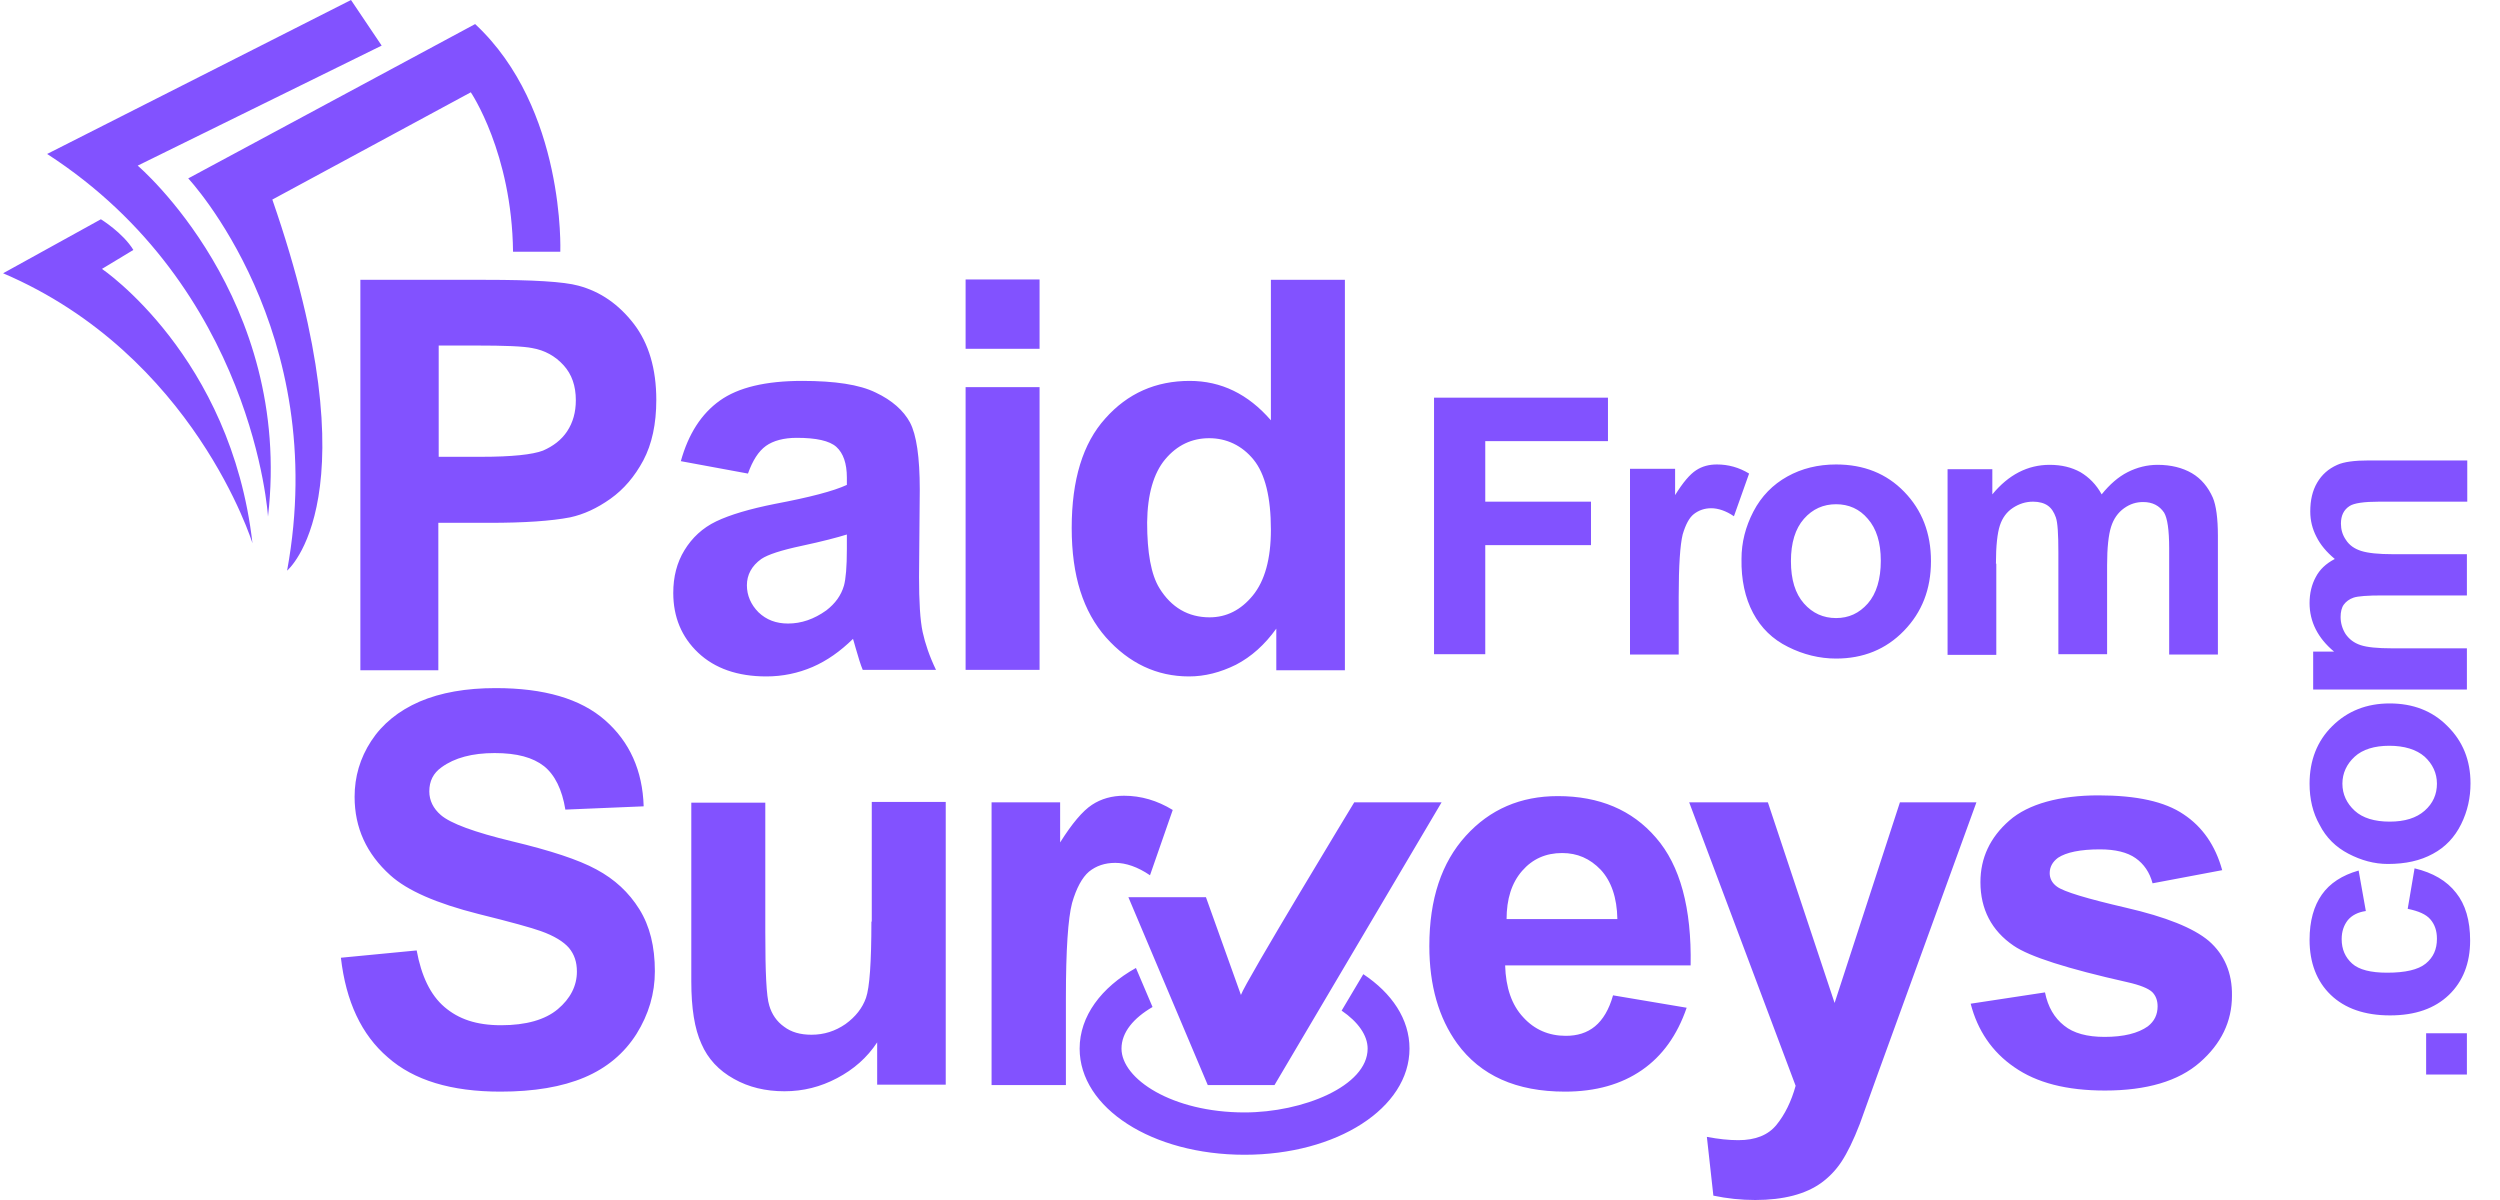 <svg width="75" height="36" viewBox="0 0 75 36" fill="none" xmlns="http://www.w3.org/2000/svg">
<g clip-path="url(#clip0_18960_50520)">
<path d="M17.892 26.083C17.351 25.788 16.506 25.514 15.369 25.241C14.232 24.967 13.518 24.704 13.226 24.452C12.998 24.255 12.879 24.015 12.879 23.741C12.879 23.434 12.998 23.194 13.247 23.018C13.637 22.734 14.168 22.592 14.839 22.592C15.51 22.592 15.986 22.723 16.322 22.986C16.647 23.248 16.863 23.686 16.961 24.288L19.31 24.19C19.278 23.117 18.888 22.252 18.152 21.607C17.416 20.961 16.322 20.643 14.871 20.643C13.983 20.643 13.226 20.775 12.587 21.048C11.959 21.322 11.472 21.716 11.136 22.23C10.8 22.745 10.638 23.303 10.638 23.905C10.638 24.835 10.995 25.613 11.71 26.258C12.219 26.718 13.096 27.101 14.352 27.419C15.326 27.66 15.954 27.835 16.225 27.933C16.625 28.075 16.907 28.25 17.069 28.437C17.232 28.634 17.307 28.863 17.307 29.148C17.307 29.575 17.112 29.958 16.733 30.276C16.355 30.593 15.781 30.757 15.034 30.757C14.287 30.757 13.756 30.571 13.334 30.21C12.912 29.849 12.641 29.279 12.5 28.513L10.227 28.732C10.378 30.046 10.844 31.042 11.634 31.72C12.414 32.41 13.54 32.749 15.012 32.749C16.019 32.749 16.863 32.607 17.535 32.322C18.206 32.038 18.726 31.6 19.094 31.02C19.462 30.429 19.646 29.805 19.646 29.137C19.646 28.393 19.494 27.78 19.18 27.276C18.866 26.773 18.444 26.379 17.892 26.083ZM46.734 23.883C45.619 23.883 44.699 24.277 43.974 25.076C43.248 25.875 42.88 26.97 42.88 28.382C42.88 29.564 43.162 30.538 43.714 31.304C44.417 32.268 45.489 32.749 46.951 32.749C47.871 32.749 48.64 32.53 49.257 32.103C49.874 31.677 50.318 31.053 50.6 30.232L48.391 29.86C48.272 30.286 48.088 30.593 47.85 30.79C47.611 30.987 47.319 31.075 46.973 31.075C46.464 31.075 46.031 30.888 45.695 30.516C45.349 30.144 45.175 29.63 45.154 28.962H50.719C50.751 27.244 50.405 25.963 49.679 25.131C48.965 24.299 47.98 23.883 46.734 23.883ZM45.197 27.583C45.197 26.97 45.349 26.488 45.663 26.127C45.977 25.766 46.377 25.591 46.864 25.591C47.319 25.591 47.698 25.755 48.023 26.094C48.337 26.434 48.51 26.926 48.521 27.572H45.197V27.583ZM66.266 28.229C65.8 27.835 64.967 27.506 63.786 27.233C62.606 26.959 61.913 26.751 61.708 26.598C61.556 26.488 61.491 26.346 61.491 26.193C61.491 26.007 61.578 25.854 61.74 25.733C61.989 25.569 62.411 25.481 62.996 25.481C63.462 25.481 63.819 25.569 64.068 25.744C64.317 25.919 64.49 26.171 64.577 26.499L66.666 26.105C66.461 25.361 66.071 24.803 65.508 24.43C64.945 24.047 64.1 23.861 62.953 23.861C61.805 23.861 60.852 24.113 60.279 24.617C59.705 25.12 59.413 25.733 59.413 26.466C59.413 27.276 59.748 27.922 60.409 28.371C60.885 28.699 62.022 29.061 63.819 29.465C64.209 29.553 64.447 29.652 64.566 29.761C64.674 29.87 64.728 30.013 64.728 30.188C64.728 30.44 64.631 30.637 64.436 30.79C64.144 30.998 63.711 31.107 63.137 31.107C62.617 31.107 62.206 30.998 61.924 30.768C61.632 30.538 61.437 30.21 61.35 29.772L59.12 30.111C59.326 30.91 59.759 31.556 60.43 32.016C61.102 32.486 62 32.716 63.148 32.716C64.404 32.716 65.356 32.432 65.995 31.873C66.634 31.315 66.959 30.648 66.959 29.87C66.97 29.192 66.731 28.634 66.266 28.229ZM35.669 20.293C36.146 20.293 36.611 20.173 37.077 19.943C37.542 19.702 37.943 19.341 38.289 18.859V20.107H40.347V8.395H38.127V12.609C37.445 11.821 36.633 11.427 35.691 11.427C34.673 11.427 33.829 11.799 33.158 12.555C32.486 13.299 32.151 14.393 32.151 15.838C32.151 17.283 32.497 18.345 33.179 19.122C33.872 19.899 34.706 20.293 35.669 20.293ZM34.955 13.78C35.312 13.354 35.756 13.146 36.276 13.146C36.795 13.146 37.261 13.364 37.608 13.791C37.954 14.218 38.127 14.919 38.127 15.893C38.127 16.769 37.943 17.425 37.586 17.863C37.228 18.301 36.795 18.52 36.287 18.52C35.648 18.52 35.139 18.224 34.782 17.644C34.533 17.239 34.414 16.582 34.414 15.674C34.424 14.831 34.608 14.196 34.955 13.78ZM17.351 8.57C16.918 8.45 15.986 8.395 14.568 8.395H10.811V20.107H13.15V15.685H14.676C15.737 15.685 16.539 15.63 17.102 15.521C17.513 15.433 17.914 15.247 18.314 14.963C18.715 14.678 19.04 14.295 19.299 13.813C19.559 13.321 19.689 12.719 19.689 11.996C19.689 11.066 19.462 10.3 19.018 9.72C18.563 9.129 18.011 8.746 17.351 8.57ZM17.015 12.938C16.842 13.2 16.593 13.386 16.29 13.518C15.976 13.638 15.358 13.704 14.438 13.704H13.161V10.366H14.287C15.131 10.366 15.694 10.387 15.965 10.442C16.344 10.508 16.658 10.683 16.907 10.957C17.156 11.23 17.275 11.58 17.275 12.007C17.275 12.368 17.188 12.675 17.015 12.938ZM36.178 26.915H33.851L36.233 32.552H38.235L43.248 24.069H40.628C40.628 24.069 37.348 29.476 37.228 29.849L36.178 26.915ZM31.187 8.384H28.968V10.464H31.187V8.384ZM26.142 27.648C26.142 28.863 26.088 29.63 25.98 29.936C25.871 30.243 25.666 30.505 25.362 30.724C25.059 30.932 24.724 31.042 24.345 31.042C24.009 31.042 23.738 30.965 23.522 30.801C23.305 30.648 23.154 30.429 23.078 30.166C22.991 29.892 22.959 29.17 22.959 27.977V24.08H20.739V29.444C20.739 30.243 20.837 30.866 21.043 31.315C21.237 31.764 21.562 32.114 22.017 32.366C22.461 32.618 22.97 32.738 23.533 32.738C24.096 32.738 24.615 32.607 25.113 32.344C25.611 32.081 26.012 31.731 26.315 31.271V32.541H28.372V24.058H26.153V27.648H26.142ZM31.187 11.613H28.968V20.096H31.187V11.613ZM32.67 26.149C32.887 25.974 33.147 25.886 33.461 25.886C33.775 25.886 34.132 26.007 34.5 26.258L35.182 24.299C34.717 24.015 34.23 23.872 33.721 23.872C33.363 23.872 33.039 23.96 32.757 24.146C32.476 24.332 32.162 24.704 31.804 25.273V24.069H29.747V32.552H31.977V29.936C31.977 28.491 32.042 27.55 32.162 27.09C32.291 26.642 32.465 26.324 32.67 26.149ZM56.998 24.069L55.038 30.089L53.036 24.069H50.675L53.869 32.574C53.739 33.045 53.544 33.439 53.295 33.745C53.046 34.052 52.667 34.205 52.148 34.205C51.866 34.205 51.552 34.172 51.206 34.106L51.401 35.869C51.812 35.956 52.234 36 52.657 36C53.079 36 53.458 35.956 53.793 35.869C54.129 35.781 54.411 35.65 54.638 35.486C54.865 35.321 55.071 35.113 55.244 34.851C55.417 34.588 55.602 34.216 55.796 33.712L56.327 32.235L59.293 24.069H56.998ZM40.899 29.225L40.249 30.319C40.747 30.659 41.029 31.064 41.029 31.458C41.029 32.585 39.08 33.373 37.337 33.373C35.161 33.373 33.645 32.366 33.645 31.458C33.645 30.965 34.013 30.538 34.576 30.21L34.078 29.039C33.039 29.619 32.389 30.483 32.389 31.458C32.389 33.242 34.565 34.643 37.337 34.643C40.108 34.643 42.285 33.242 42.285 31.458C42.285 30.571 41.754 29.794 40.899 29.225ZM23.251 15.116C22.483 15.269 21.898 15.444 21.486 15.641C21.075 15.838 20.761 16.134 20.534 16.506C20.306 16.878 20.198 17.305 20.198 17.787C20.198 18.509 20.447 19.111 20.945 19.582C21.443 20.052 22.125 20.293 22.991 20.293C23.479 20.293 23.944 20.195 24.377 20.009C24.81 19.822 25.211 19.538 25.59 19.166C25.601 19.209 25.633 19.297 25.666 19.428C25.752 19.724 25.817 19.943 25.882 20.096H28.08C27.885 19.691 27.755 19.308 27.679 18.958C27.604 18.608 27.571 18.049 27.571 17.305L27.593 14.689C27.593 13.715 27.495 13.047 27.3 12.675C27.105 12.314 26.759 12.007 26.272 11.777C25.785 11.537 25.048 11.427 24.063 11.427C22.97 11.427 22.147 11.624 21.595 12.018C21.043 12.412 20.653 13.014 20.425 13.835L22.439 14.207C22.58 13.813 22.753 13.54 22.98 13.376C23.197 13.222 23.511 13.135 23.901 13.135C24.485 13.135 24.886 13.222 25.092 13.408C25.297 13.594 25.406 13.901 25.406 14.328V14.547C25.005 14.733 24.291 14.919 23.251 15.116ZM25.406 16.473C25.406 17.009 25.373 17.371 25.319 17.568C25.233 17.863 25.059 18.104 24.789 18.312C24.421 18.575 24.041 18.706 23.641 18.706C23.284 18.706 22.991 18.596 22.753 18.367C22.526 18.137 22.407 17.863 22.407 17.557C22.407 17.25 22.547 16.977 22.84 16.769C23.035 16.637 23.435 16.506 24.052 16.375C24.669 16.243 25.124 16.123 25.406 16.035V16.473ZM52.592 18.389C52.83 18.837 53.176 19.177 53.642 19.407C54.097 19.636 54.584 19.757 55.082 19.757C55.894 19.757 56.576 19.483 57.117 18.925C57.659 18.367 57.929 17.677 57.929 16.834C57.929 15.992 57.659 15.302 57.128 14.755C56.598 14.207 55.916 13.934 55.082 13.934C54.541 13.934 54.053 14.054 53.62 14.295C53.187 14.536 52.841 14.886 52.602 15.346C52.364 15.805 52.245 16.276 52.245 16.769C52.234 17.392 52.353 17.94 52.592 18.389ZM54.118 15.565C54.378 15.269 54.703 15.127 55.082 15.127C55.461 15.127 55.786 15.269 56.035 15.565C56.294 15.86 56.424 16.276 56.424 16.823C56.424 17.371 56.294 17.808 56.035 18.104C55.775 18.399 55.461 18.542 55.082 18.542C54.703 18.542 54.378 18.399 54.118 18.104C53.858 17.808 53.728 17.392 53.728 16.834C53.728 16.287 53.858 15.86 54.118 15.565ZM44.558 16.353H47.73V15.05H44.558V13.233H48.239V11.931H43.021V19.625H44.558V16.353ZM50.361 17.907C50.361 16.955 50.405 16.342 50.48 16.035C50.567 15.74 50.675 15.532 50.816 15.422C50.957 15.313 51.13 15.247 51.336 15.247C51.541 15.247 51.78 15.324 52.018 15.488L52.473 14.207C52.169 14.021 51.845 13.934 51.509 13.934C51.271 13.934 51.065 13.988 50.881 14.109C50.697 14.229 50.491 14.47 50.253 14.853V14.065H48.9V19.636H50.361V17.907ZM59.878 16.911C59.878 16.375 59.921 15.992 59.997 15.762C60.073 15.532 60.203 15.357 60.387 15.236C60.571 15.116 60.766 15.05 60.993 15.05C61.177 15.05 61.329 15.094 61.437 15.171C61.545 15.247 61.621 15.368 61.675 15.521C61.73 15.674 61.751 16.024 61.751 16.572V19.625H63.213V16.955C63.213 16.429 63.256 16.046 63.332 15.805C63.408 15.565 63.538 15.379 63.722 15.247C63.906 15.116 64.09 15.061 64.295 15.061C64.577 15.061 64.783 15.171 64.923 15.379C65.021 15.543 65.075 15.893 65.075 16.451V19.636H66.537V16.079C66.537 15.543 66.482 15.16 66.385 14.93C66.244 14.612 66.038 14.361 65.757 14.196C65.475 14.032 65.129 13.945 64.728 13.945C64.415 13.945 64.111 14.021 63.83 14.164C63.548 14.306 63.288 14.536 63.05 14.831C62.888 14.536 62.671 14.317 62.411 14.164C62.152 14.021 61.849 13.945 61.491 13.945C60.831 13.945 60.257 14.24 59.77 14.831V14.076H58.427V19.647H59.889V16.911H59.878ZM69.471 17.316C69.352 17.535 69.287 17.797 69.287 18.093C69.287 18.651 69.535 19.144 70.023 19.549H69.395V20.687H74.007V19.45H71.766C71.322 19.45 71.008 19.418 70.813 19.352C70.618 19.286 70.478 19.177 70.369 19.023C70.272 18.87 70.218 18.695 70.218 18.509C70.218 18.356 70.25 18.224 70.315 18.137C70.38 18.049 70.478 17.973 70.607 17.929C70.737 17.885 71.03 17.863 71.474 17.863H74.007V16.626H71.787C71.354 16.626 71.04 16.593 70.835 16.528C70.629 16.462 70.478 16.353 70.38 16.2C70.272 16.046 70.228 15.882 70.228 15.707C70.228 15.466 70.315 15.291 70.488 15.181C70.618 15.094 70.921 15.05 71.376 15.05H74.018V13.813H71.073C70.629 13.813 70.315 13.857 70.12 13.945C69.85 14.065 69.655 14.24 69.514 14.481C69.373 14.722 69.308 15.006 69.308 15.346C69.308 15.619 69.373 15.871 69.492 16.101C69.611 16.342 69.795 16.561 70.044 16.769C69.774 16.911 69.59 17.086 69.471 17.316ZM72.437 26.05L72.231 27.265C72.556 27.331 72.784 27.43 72.913 27.583C73.043 27.736 73.108 27.922 73.108 28.163C73.108 28.48 73 28.721 72.773 28.907C72.545 29.093 72.156 29.181 71.614 29.181C71.127 29.181 70.77 29.093 70.564 28.907C70.358 28.721 70.25 28.48 70.25 28.174C70.25 27.944 70.315 27.758 70.434 27.605C70.553 27.462 70.737 27.364 70.975 27.331L70.759 26.116C70.261 26.258 69.893 26.499 69.655 26.839C69.416 27.178 69.287 27.627 69.287 28.196C69.287 28.885 69.503 29.444 69.925 29.849C70.347 30.254 70.943 30.462 71.701 30.462C72.459 30.462 73.043 30.254 73.466 29.849C73.888 29.444 74.104 28.896 74.104 28.218C74.104 27.616 73.964 27.134 73.682 26.784C73.401 26.423 72.989 26.182 72.437 26.05ZM70.456 25.613C70.835 25.81 71.225 25.919 71.636 25.919C72.166 25.919 72.61 25.821 72.989 25.613C73.357 25.416 73.639 25.12 73.834 24.726C74.029 24.332 74.115 23.927 74.115 23.5C74.115 22.811 73.888 22.241 73.422 21.782C72.968 21.322 72.383 21.103 71.69 21.103C70.997 21.103 70.423 21.333 69.969 21.782C69.514 22.23 69.287 22.811 69.287 23.511C69.287 23.971 69.384 24.387 69.59 24.748C69.785 25.131 70.077 25.416 70.456 25.613ZM70.64 22.701C70.878 22.482 71.235 22.373 71.679 22.373C72.123 22.373 72.491 22.482 72.74 22.701C72.978 22.92 73.108 23.194 73.108 23.511C73.108 23.828 72.989 24.102 72.74 24.321C72.491 24.54 72.145 24.649 71.69 24.649C71.235 24.649 70.878 24.54 70.64 24.321C70.402 24.102 70.272 23.828 70.272 23.511C70.272 23.194 70.402 22.92 70.64 22.701ZM72.784 32.235H74.007V30.998H72.784V32.235ZM14.124 2.769C14.124 2.769 15.358 4.586 15.391 7.552H16.809C16.809 7.552 16.972 3.251 14.254 0.722L5.647 5.352C5.647 5.352 9.934 9.917 8.613 17.119C8.613 17.119 11.266 14.919 8.17 5.987L14.124 2.769ZM4.131 4.969L11.45 1.368L10.53 0L1.414 4.619C7.628 8.636 8.04 15.499 8.04 15.499C8.797 8.932 4.131 4.969 4.131 4.969ZM3.059 8.067L4.001 7.498C3.687 6.983 3.027 6.578 3.027 6.578L0.093 8.198C5.831 10.65 7.574 16.298 7.574 16.298C6.935 10.683 3.059 8.067 3.059 8.067Z" fill="#8252FF"/>
</g>
<defs>
<clipPath id="clip0_18960_50520">
<rect width="74.022" height="36" fill="white" transform="translate(0.093)"/>
</clipPath>
</defs>
</svg>
